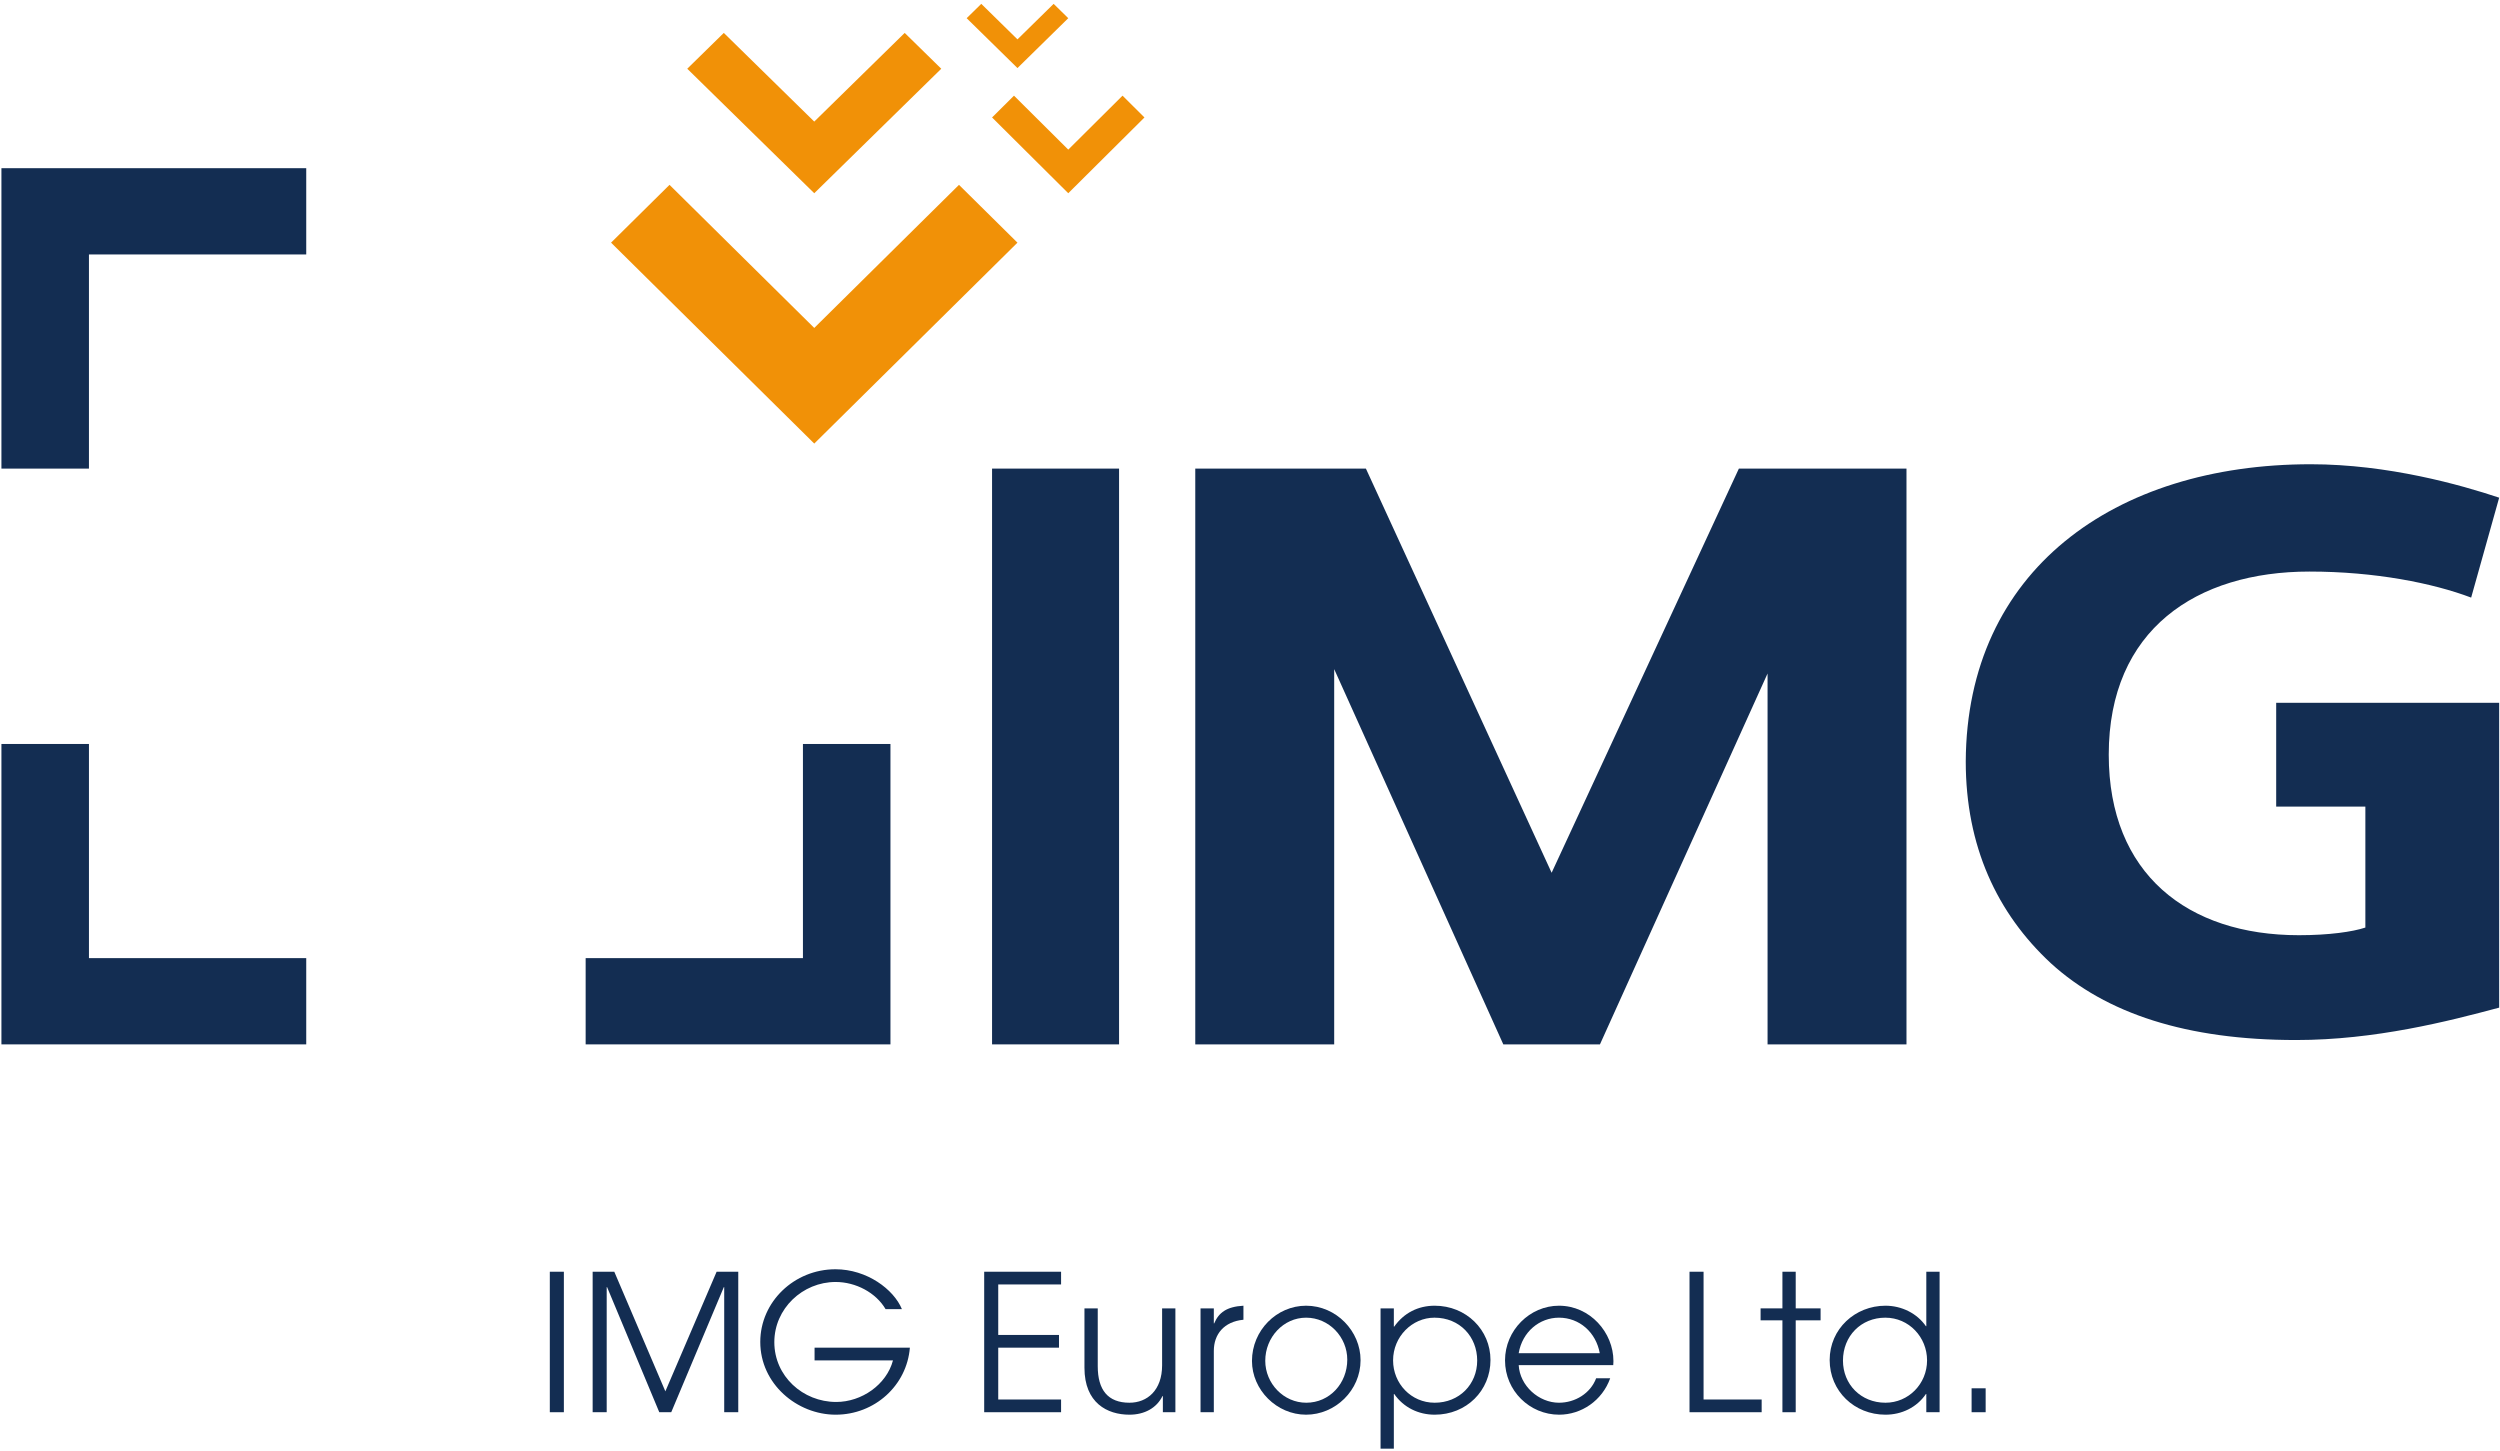 <svg width="355" height="206" viewBox="0 0 355 206" fill="none" xmlns="http://www.w3.org/2000/svg">
<path d="M80.069 200.535H78.074V180.586H80.069V200.535Z" fill="#132D52"/>
<path d="M104.833 200.535H102.838V182.769H102.784L95.317 200.535H93.618L86.205 182.769H86.151V200.535H84.156V180.586H87.229L94.481 197.57L101.76 180.586H104.833V200.535Z" fill="#132D52"/>
<path d="M126.803 193.175H115.669V191.369H129.203C128.771 196.734 124.215 200.886 118.662 200.886C113.189 200.886 107.959 196.518 107.959 190.56C107.959 184.845 112.785 180.235 118.635 180.235C123.11 180.235 126.911 183.093 128.07 185.896H125.752C124.377 183.551 121.519 182.041 118.662 182.041C113.971 182.041 109.954 185.816 109.954 190.587C109.954 195.413 113.998 199.079 118.743 199.079C122.355 199.079 125.887 196.626 126.803 193.175Z" fill="#132D52"/>
<path d="M150.673 200.535H139.755V180.586H150.673V182.392H141.75V189.563H150.377V191.369H141.75V198.729H150.673V200.535Z" fill="#132D52"/>
<path d="M166.906 200.535H165.127V198.244H165.073C164.237 199.942 162.512 200.886 160.382 200.886C157.228 200.886 153.993 199.214 153.993 194.227V185.789H155.88V194.011C155.88 197.354 157.309 199.187 160.382 199.187C162.916 199.187 165.019 197.408 165.019 193.876V185.789H166.906V200.535Z" fill="#132D52"/>
<path d="M172.363 200.535H170.476V185.789H172.363V187.918H172.417C173.064 186.382 174.196 185.546 176.568 185.411V187.406H176.541C173.818 187.676 172.363 189.455 172.363 191.827V200.535Z" fill="#132D52"/>
<path d="M185.463 200.886C181.285 200.886 177.78 197.354 177.78 193.256C177.78 188.916 181.285 185.411 185.463 185.411C189.75 185.411 193.2 189.024 193.2 193.148C193.2 197.435 189.615 200.886 185.463 200.886ZM185.49 199.187C188.806 199.187 191.313 196.437 191.313 193.068C191.313 189.859 188.725 187.11 185.463 187.11C182.255 187.11 179.667 189.886 179.667 193.229C179.667 196.464 182.282 199.187 185.49 199.187Z" fill="#132D52"/>
<path d="M197.926 205.711H196.039V185.789H197.926V188.377H197.98C199.354 186.436 201.376 185.411 203.722 185.411C208.197 185.411 211.648 188.835 211.648 193.121C211.648 197.462 208.251 200.886 203.722 200.886C201.43 200.886 199.301 199.861 197.98 197.947H197.926V205.711ZM209.761 193.202C209.761 189.806 207.28 187.11 203.695 187.11C200.514 187.11 197.818 189.806 197.818 193.175C197.818 196.464 200.379 199.187 203.722 199.187C207.227 199.187 209.761 196.572 209.761 193.202Z" fill="#132D52"/>
<path d="M229.081 193.849H215.655C215.817 196.788 218.513 199.187 221.37 199.187C223.662 199.187 225.845 197.866 226.654 195.71H228.649C227.517 198.891 224.551 200.886 221.397 200.886C217.219 200.886 213.714 197.489 213.714 193.175C213.714 188.889 217.246 185.411 221.37 185.411C225.792 185.411 229.108 189.212 229.108 193.283C229.108 193.472 229.081 193.661 229.081 193.849ZM215.655 192.151H227.166C226.627 189.185 224.282 187.11 221.37 187.11C218.62 187.11 216.167 189.105 215.655 192.151Z" fill="#132D52"/>
<path d="M250.155 200.535H239.911V180.586H241.906V198.729H250.155V200.535Z" fill="#132D52"/>
<path d="M254.991 200.535H253.104V187.487H250.004V185.789H253.104V180.586H254.991V185.789H258.523V187.487H254.991V200.535Z" fill="#132D52"/>
<path d="M275.423 200.535H273.536V197.947H273.482C272.188 199.861 270.031 200.886 267.739 200.886C263.318 200.886 259.813 197.543 259.813 193.121C259.813 188.7 263.426 185.411 267.739 185.411C270.031 185.411 272.215 186.49 273.482 188.323H273.536V180.586H275.423V200.535ZM267.739 199.187C271.001 199.187 273.643 196.518 273.643 193.175C273.643 189.886 271.082 187.11 267.712 187.11C264.262 187.11 261.701 189.725 261.701 193.202C261.701 196.572 264.235 199.187 267.739 199.187Z" fill="#132D52"/>
<path d="M281.962 200.535H279.967V197.138H281.962V200.535Z" fill="#132D52"/>
<path d="M326.441 132.799C330.729 132.799 334.072 132.314 335.882 131.714V114.54H323.218V99.802H354.882V143.084C347.646 145.022 337.279 147.684 326.047 147.684C310.519 147.684 299.064 143.93 291.235 136.791C283.537 129.653 279.137 120.113 279.137 108.136C279.258 81.042 300.213 65.923 328.122 65.923C339.105 65.923 349.454 68.857 354.882 70.671L350.904 84.859C345.476 82.806 337.279 81.162 327.942 81.162C311.908 81.162 299.442 89.389 299.442 107.166C299.442 124.105 310.657 132.799 326.441 132.799Z" fill="#132D52"/>
<path d="M246.92 66.542L220.331 123.932L193.958 66.542H169.728V148.302H189.455V95.017L213.47 148.302H227.193L250.994 95.638V148.302H270.721V66.542H246.92Z" fill="#132D52"/>
<path d="M158.907 148.302H140.873V66.541H158.907V148.302Z" fill="#132D52"/>
<path fill-rule="evenodd" clip-rule="evenodd" d="M115.624 17.265L102.78 4.674L97.59 9.761L115.624 27.439L133.659 9.761L128.468 4.674L115.624 17.265Z" fill="#F19107"/>
<path fill-rule="evenodd" clip-rule="evenodd" d="M151.693 21.247L143.987 13.585L140.873 16.68L151.693 27.439L162.514 16.68L159.4 13.585L151.693 21.247Z" fill="#F19107"/>
<path fill-rule="evenodd" clip-rule="evenodd" d="M144.48 5.59L139.342 0.547L137.266 2.584L144.48 9.665L151.693 2.584L149.617 0.547L144.48 5.59Z" fill="#F19107"/>
<path fill-rule="evenodd" clip-rule="evenodd" d="M115.624 46.567L95.072 26.248L86.769 34.458L115.624 62.987L144.479 34.458L136.176 26.248L115.624 46.567Z" fill="#F19107"/>
<path d="M43.486 23.884H0.203V66.542H12.63V36.133H43.486V23.884Z" fill="#132D52"/>
<path d="M0.203 148.302H43.486V136.054H12.631V105.644H0.203V148.302Z" fill="#132D52"/>
<path d="M126.445 105.645V148.302H83.162V136.054H114.017V105.645H126.445Z" fill="#132D52"/>
</svg>